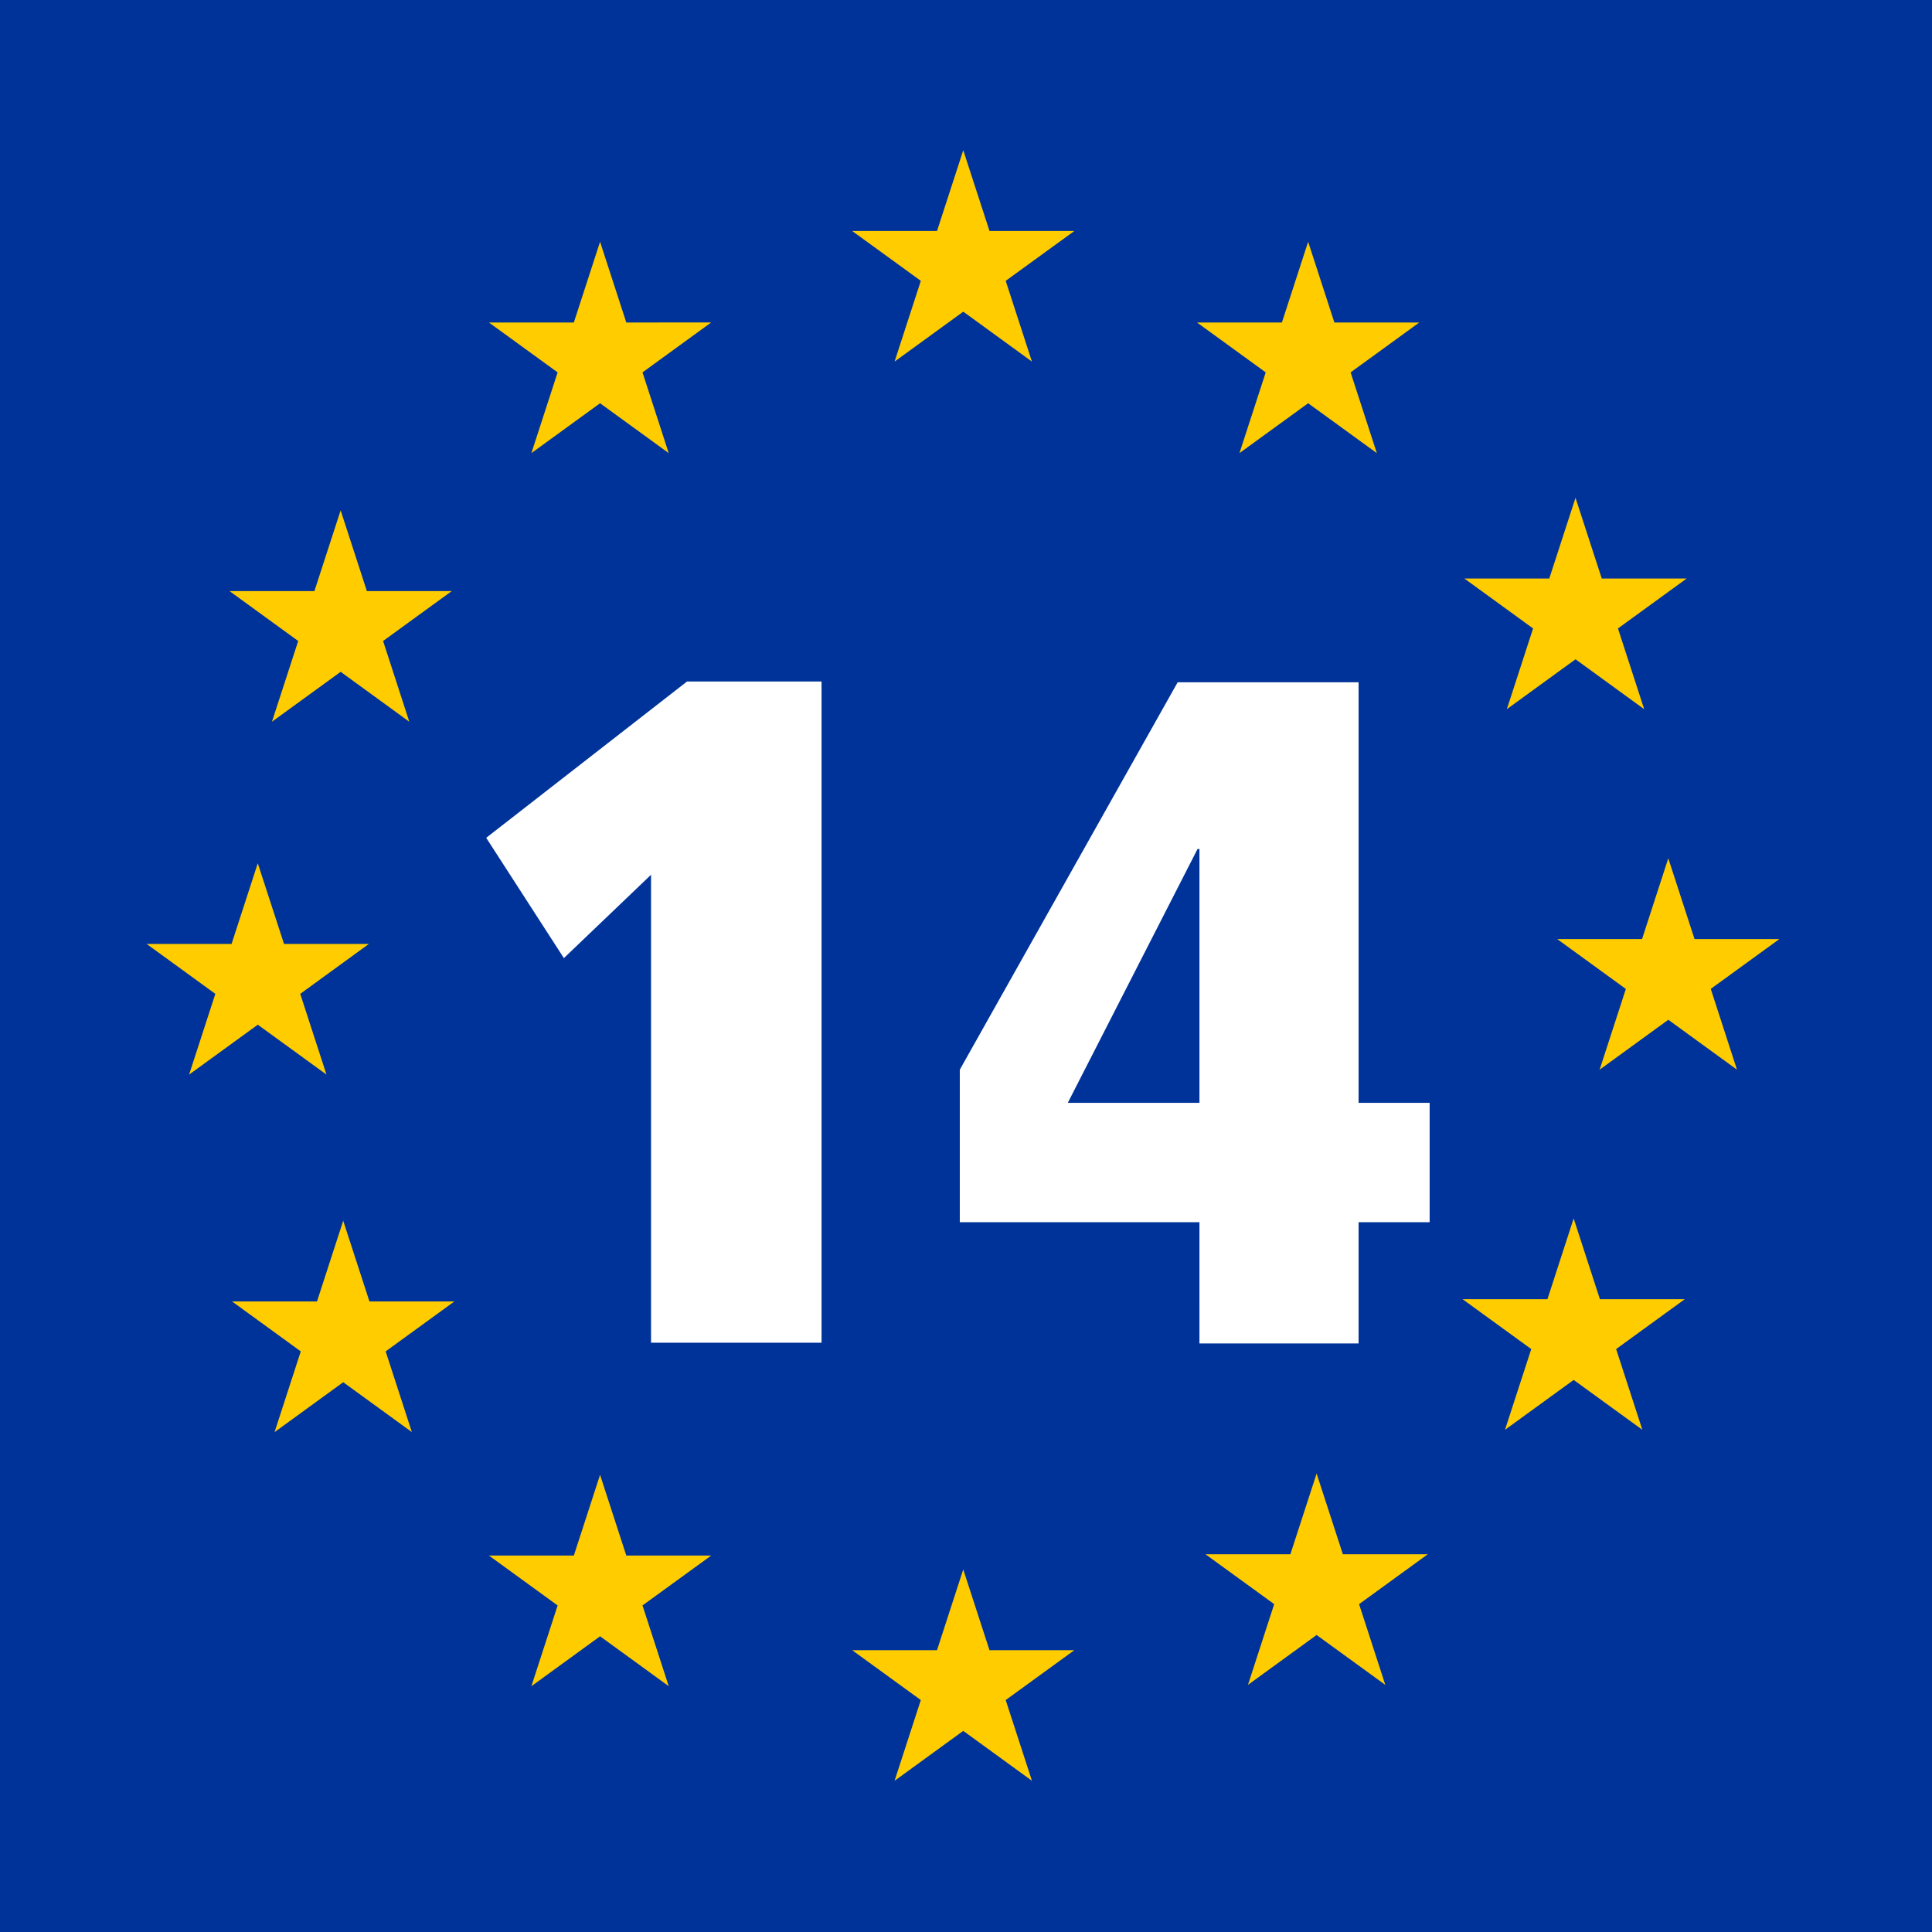 <?xml version="1.0" encoding="UTF-8" standalone="no"?>
<svg
   xmlns:dc="http://purl.org/dc/elements/1.1/"
   xmlns:cc="http://creativecommons.org/ns#"
   xmlns:rdf="http://www.w3.org/1999/02/22-rdf-syntax-ns#"
   xmlns:svg="http://www.w3.org/2000/svg"
   xmlns="http://www.w3.org/2000/svg"
   xml:space="preserve"
   enable-background="new 0 0 220 220"
   viewBox="0 0 220 220"
   height="220px"
   width="220px"
   y="0px"
   x="0px"
   id="Layer_1"
   version="1.1"><defs
   id="defs38">
	
	
</defs>
<g
   id="Layer_1_1_">
</g>
<rect
   id="rect3"
   height="220.002"
   width="220"
   fill="#003399"
   y="-0.001" />
<polygon
   id="polygon5"
   points="184.24,71.563 192.061,65.878 182.395,65.878 179.406,56.685 176.418,65.878 166.752,65.878   174.574,71.563 171.586,80.757 179.408,75.072 187.227,80.757 "
   fill="#FFCC00" />
<polygon
   id="polygon7"
   points="153.796,42.404 161.614,36.724 151.948,36.724 148.96,27.53 145.973,36.724 136.307,36.724   144.129,42.404 141.139,51.598 148.96,45.918 156.782,51.598 "
   fill="#FFCC00" />
<polygon
   id="polygon9"
   points="114.521,31.98 122.344,26.3 112.676,26.3 109.688,17.105 106.701,26.3 97.033,26.3 104.856,31.98   101.867,41.174 109.69,35.49 117.508,41.174 "
   fill="#FFCC00" />
<polygon
   id="polygon11"
   points="73.163,42.404 80.984,36.72 71.317,36.724 68.33,27.53 65.344,36.724 55.676,36.724 63.498,42.404   60.51,51.598 68.331,45.918 76.149,51.598 "
   fill="#FFCC00" />
<polygon
   id="polygon13"
   points="43.623,72.991 51.444,67.307 41.776,67.307 38.789,58.113 35.803,67.307 26.136,67.307   33.957,72.991 30.967,82.185 38.791,76.501 46.608,82.185 "
   fill="#FFCC00" />
<polygon
   id="polygon15"
   points="34.188,113.172 42.007,107.487 32.342,107.487 29.354,98.298 26.369,107.487 16.701,107.491   24.521,113.172 21.533,122.366 29.356,116.684 37.174,122.362 "
   fill="#FFCC00" />
<polygon
   id="polygon17"
   points="43.916,153.885 51.737,148.2 42.07,148.2 39.082,139.007 36.096,148.2 26.429,148.2 34.25,153.885   31.263,163.079 39.084,157.395 46.901,163.075 "
   fill="#FFCC00" />
<polygon
   id="polygon19"
   points="73.163,182.813 80.984,177.134 71.317,177.134 68.33,167.939 65.344,177.134 55.676,177.134   63.498,182.816 60.51,192.012 68.331,186.327 76.149,192.008 "
   fill="#FFCC00" />
<polygon
   id="polygon21"
   points="114.521,193.588 122.342,187.907 112.674,187.907 109.687,178.714 106.701,187.907 97.035,187.907   104.854,193.588 101.867,202.782 109.688,197.098 117.51,202.782 "
   fill="#FFCC00" />
<polygon
   id="polygon23"
   points="154.761,182.666 162.583,176.986 152.913,176.986 149.925,167.792 146.938,176.986 137.27,176.986   145.094,182.666 142.107,191.86 149.925,186.18 157.747,191.86 "
   fill="#FFCC00" />
<polygon
   id="polygon25"
   points="184.032,153.621 191.852,147.939 182.184,147.939 179.195,138.746 176.21,147.939 166.543,147.939   174.366,153.621 171.376,162.814 179.198,157.135 187.018,162.814 "
   fill="#FFCC00" />
<polygon
   id="polygon27"
   points="194.807,112.607 202.626,106.929 192.958,106.929 189.97,97.735 186.984,106.929 177.318,106.929   185.139,112.612 182.15,121.809 189.973,116.123 197.792,121.804 "
   fill="#FFCC00" />
<path
   fill="#ffffff"
   d="M 74.134,99.61 64.21,109.102 55.365,95.403 78.232,77.605 H 93.55 v 75.29 H 74.134 Z"
   id="path29" />
<g
   transform="translate(30.044,-0.416)"
   id="g31"><path
     fill="#ffffff"
     d="M 106.539,139.589 H 79.25 v -17.366 l 24.809,-44.117 h 20.602 v 47.892 h 8.09 v 13.591 h -8.09 v 13.808 H 106.54 Z m 0,-42.499 h -0.216 l -14.777,28.908 h 14.993 z"
     id="path29-3" /></g></svg>
